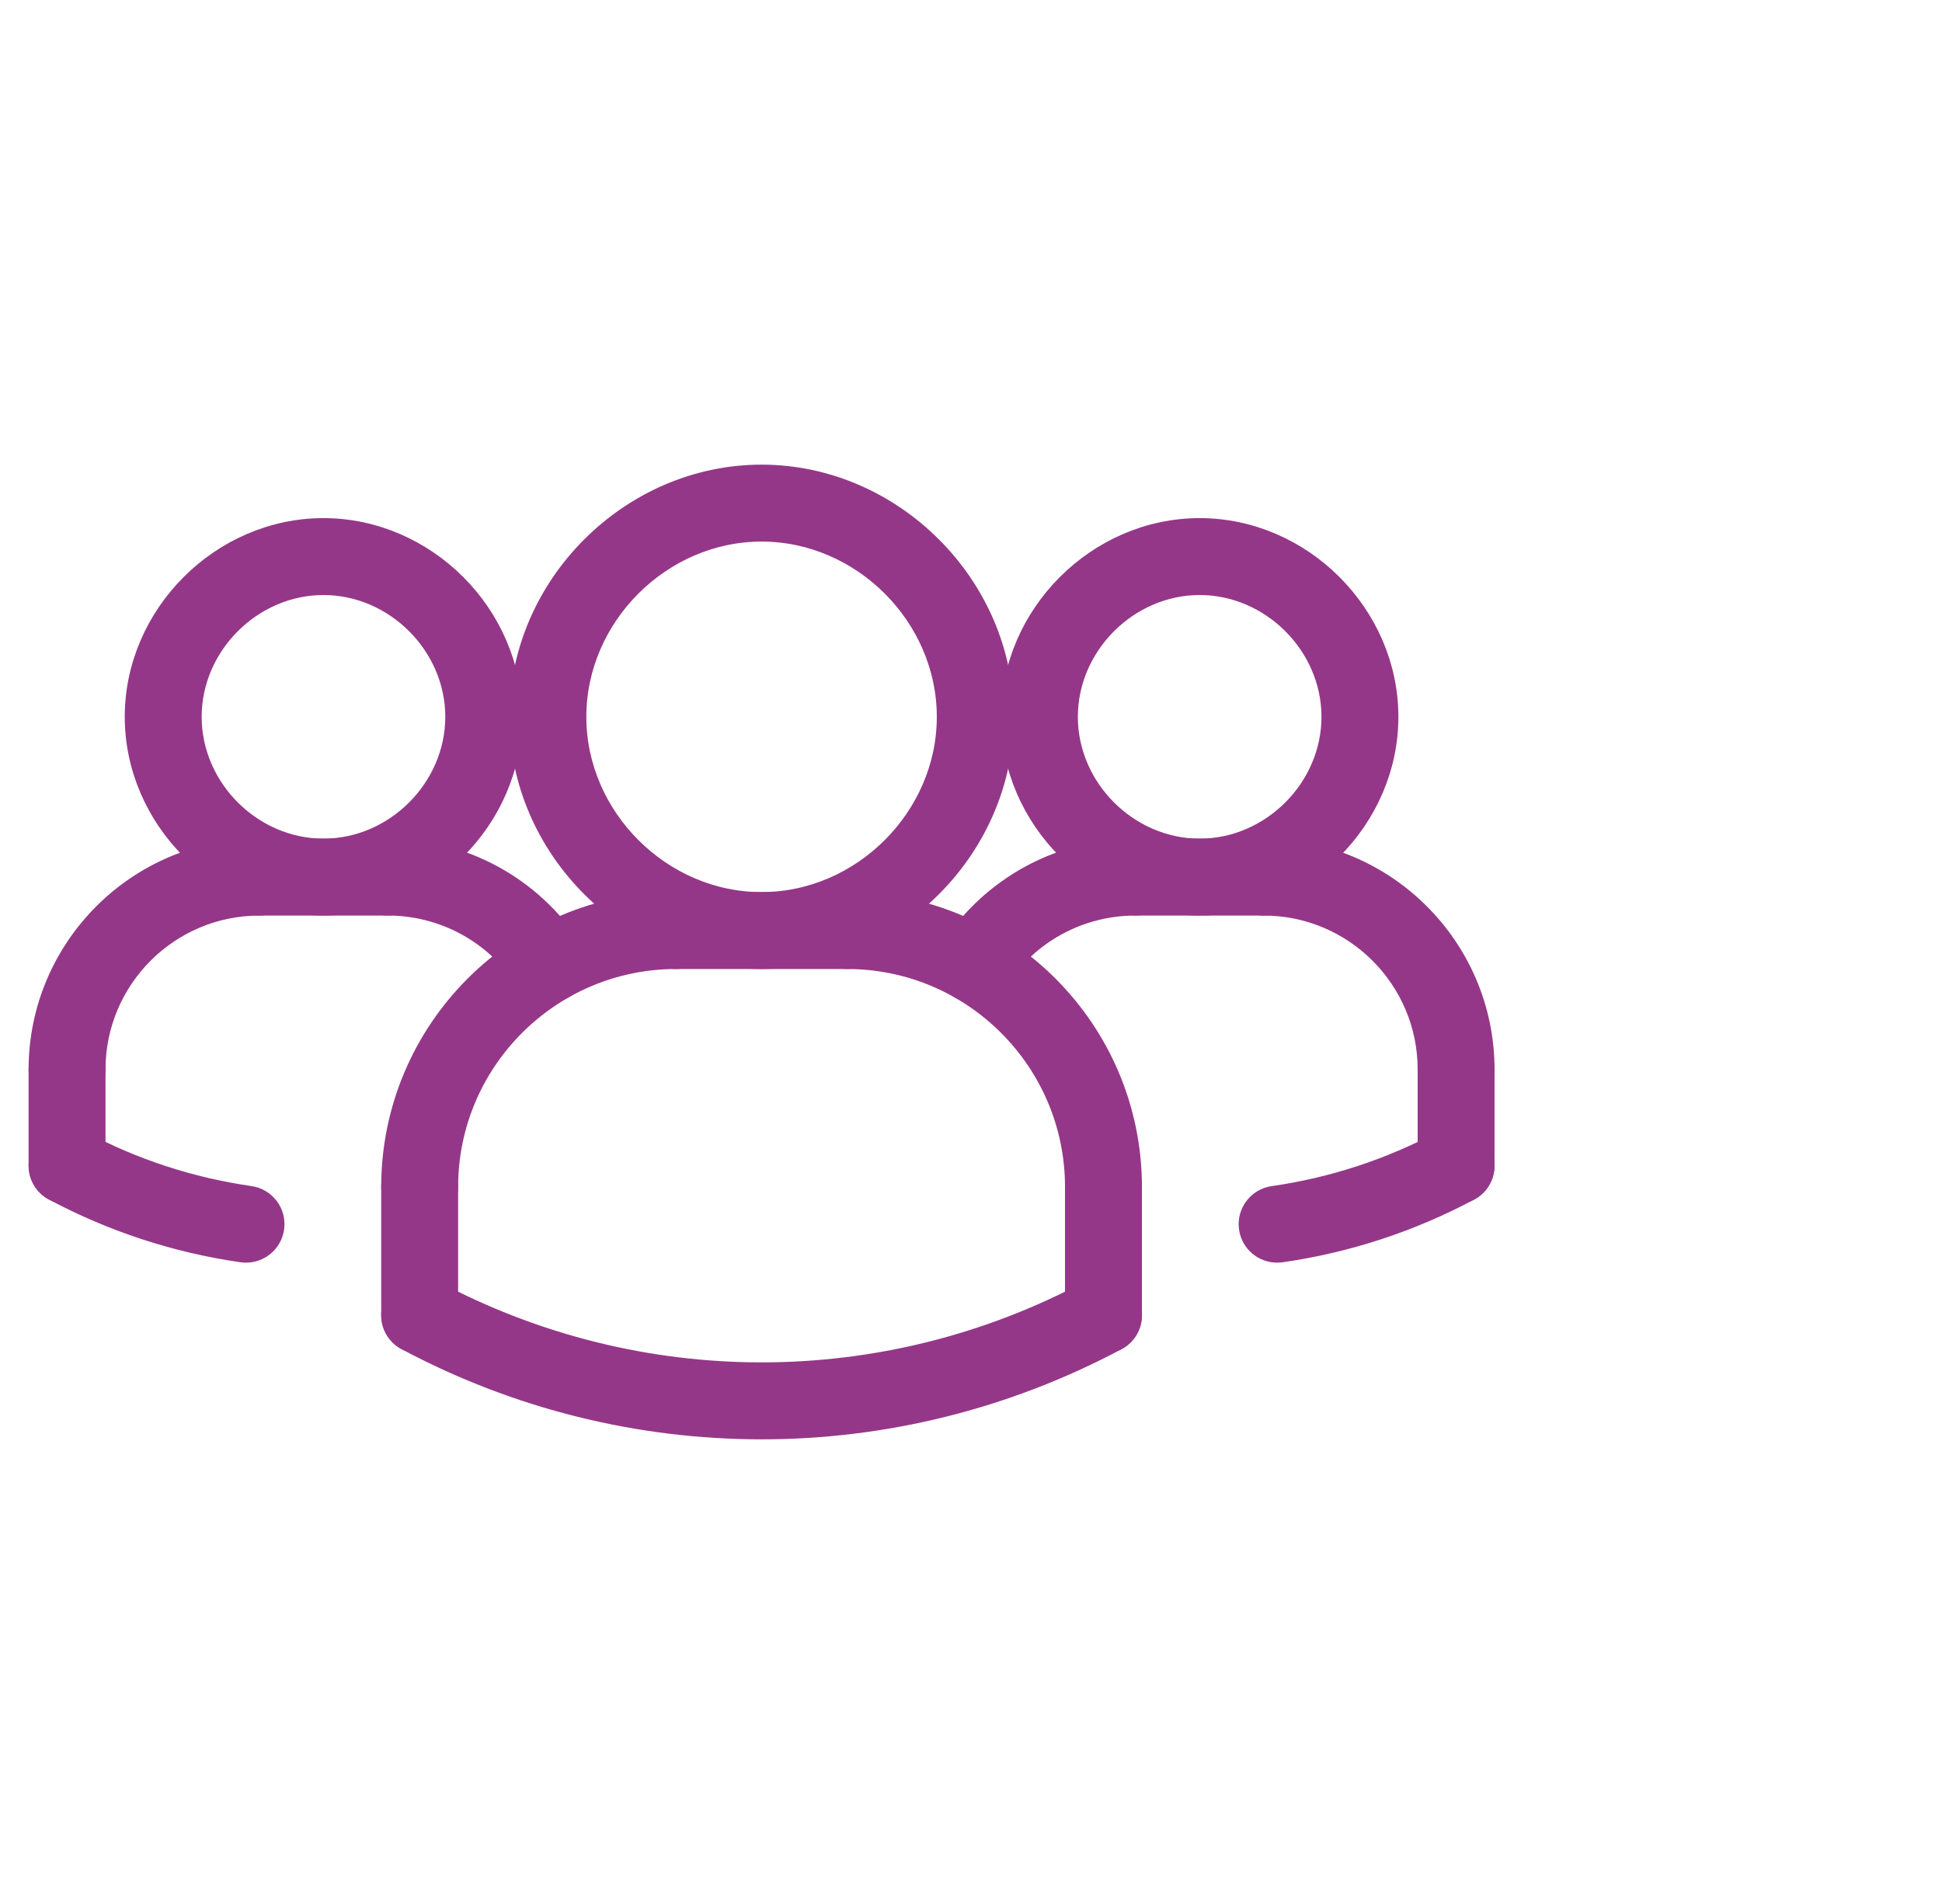 <?xml version="1.0" encoding="UTF-8"?> <svg xmlns="http://www.w3.org/2000/svg" width="51" height="50" viewBox="0 0 51 50" fill="none"><path d="M6.462 32.908C6.426 32.908 6.39 32.906 6.352 32.901C4.616 32.65 2.95 32.105 1.403 31.28C1.033 31.083 0.892 30.622 1.09 30.251C1.288 29.882 1.746 29.741 2.119 29.938C3.509 30.681 5.007 31.17 6.569 31.395C6.985 31.455 7.273 31.84 7.213 32.256C7.159 32.635 6.833 32.908 6.462 32.908Z" fill="#953788" stroke="#953788" stroke-width="0.5"></path><path d="M33.538 32.908C33.167 32.908 32.841 32.636 32.787 32.257C32.727 31.841 33.015 31.456 33.431 31.396C34.994 31.171 36.491 30.682 37.882 29.939C38.255 29.742 38.712 29.883 38.91 30.252C39.108 30.622 38.968 31.084 38.597 31.281C37.05 32.106 35.384 32.651 33.648 32.901C33.61 32.906 33.574 32.908 33.538 32.908Z" fill="#953788" stroke="#953788" stroke-width="0.5"></path><path d="M25.589 26.086C25.446 26.086 25.302 26.046 25.175 25.963C24.823 25.733 24.723 25.263 24.953 24.911C26.03 23.26 27.849 22.273 29.82 22.273C30.241 22.273 30.58 22.613 30.58 23.033C30.58 23.454 30.241 23.793 29.82 23.793C28.364 23.793 27.021 24.521 26.227 25.741C26.081 25.965 25.838 26.086 25.589 26.086Z" fill="#953788" stroke="#953788" stroke-width="0.5"></path><path d="M31.505 23.793C28.811 23.793 26.536 21.518 26.536 18.824C26.536 16.131 28.811 13.856 31.505 13.856C34.199 13.856 36.474 16.131 36.474 18.824C36.474 21.518 34.199 23.793 31.505 23.793ZM31.505 15.376C29.636 15.376 28.056 16.955 28.056 18.824C28.056 20.694 29.636 22.273 31.505 22.273C33.375 22.273 34.954 20.694 34.954 18.824C34.954 16.955 33.375 15.376 31.505 15.376Z" fill="#953788" stroke="#953788" stroke-width="0.5"></path><path d="M38.239 28.845C37.819 28.845 37.48 28.505 37.48 28.085C37.48 25.719 35.554 23.794 33.189 23.794C32.768 23.794 32.429 23.454 32.429 23.034C32.429 22.614 32.768 22.274 33.189 22.274C36.393 22.274 38.999 24.881 38.999 28.085C38.999 28.504 38.66 28.845 38.239 28.845Z" fill="#953788" stroke="#953788" stroke-width="0.5"></path><path d="M33.189 23.793H29.821C29.401 23.793 29.061 23.454 29.061 23.033C29.061 22.613 29.401 22.273 29.821 22.273H33.189C33.609 22.273 33.949 22.613 33.949 23.033C33.949 23.454 33.608 23.793 33.189 23.793Z" fill="#953788" stroke="#953788" stroke-width="0.5"></path><path d="M38.239 31.37C37.819 31.37 37.48 31.03 37.48 30.61V28.085C37.48 27.664 37.819 27.325 38.239 27.325C38.66 27.325 38.999 27.664 38.999 28.085V30.61C38.999 31.03 38.66 31.37 38.239 31.37Z" fill="#953788" stroke="#953788" stroke-width="0.5"></path><path d="M11.021 31.931C10.601 31.931 10.261 31.591 10.261 31.171C10.261 27.038 13.623 23.677 17.755 23.677C18.175 23.677 18.515 24.017 18.515 24.437C18.515 24.857 18.175 25.197 17.755 25.197C14.461 25.197 11.781 27.877 11.781 31.171C11.781 31.591 11.44 31.931 11.021 31.931Z" fill="#953788" stroke="#953788" stroke-width="0.5"></path><path d="M22.245 25.197H17.755C17.335 25.197 16.995 24.857 16.995 24.437C16.995 24.017 17.335 23.677 17.755 23.677H22.245C22.665 23.677 23.005 24.017 23.005 24.437C23.005 24.857 22.665 25.197 22.245 25.197Z" fill="#953788" stroke="#953788" stroke-width="0.5"></path><path d="M14.411 26.086C14.163 26.086 13.919 25.965 13.774 25.741C12.979 24.522 11.636 23.793 10.18 23.793C9.759 23.793 9.42 23.454 9.42 23.033C9.42 22.613 9.759 22.273 10.18 22.273C12.152 22.273 13.97 23.26 15.047 24.911C15.277 25.263 15.177 25.733 14.825 25.963C14.697 26.046 14.553 26.086 14.411 26.086Z" fill="#953788" stroke="#953788" stroke-width="0.5"></path><path d="M11.021 35.298C10.601 35.298 10.261 34.959 10.261 34.539V31.171C10.261 30.751 10.601 30.411 11.021 30.411C11.441 30.411 11.781 30.751 11.781 31.171V34.539C11.781 34.959 11.44 35.298 11.021 35.298Z" fill="#953788" stroke="#953788" stroke-width="0.5"></path><path d="M20 25.197C16.546 25.197 13.628 22.279 13.628 18.824C13.628 15.37 16.546 12.452 20 12.452C23.454 12.452 26.372 15.37 26.372 18.824C26.372 22.279 23.454 25.197 20 25.197ZM20 13.972C17.37 13.972 15.148 16.194 15.148 18.824C15.148 21.455 17.37 23.677 20 23.677C22.63 23.677 24.852 21.455 24.852 18.824C24.852 16.194 22.63 13.972 20 13.972Z" fill="#953788" stroke="#953788" stroke-width="0.5"></path><path d="M28.979 31.931C28.559 31.931 28.219 31.591 28.219 31.171C28.219 27.877 25.54 25.197 22.245 25.197C21.825 25.197 21.485 24.857 21.485 24.437C21.485 24.017 21.825 23.677 22.245 23.677C26.378 23.677 29.739 27.039 29.739 31.171C29.739 31.591 29.399 31.931 28.979 31.931Z" fill="#953788" stroke="#953788" stroke-width="0.5"></path><path d="M28.979 35.298C28.559 35.298 28.219 34.959 28.219 34.539V31.171C28.219 30.751 28.559 30.411 28.979 30.411C29.399 30.411 29.739 30.751 29.739 31.171V34.539C29.739 34.959 29.399 35.298 28.979 35.298Z" fill="#953788" stroke="#953788" stroke-width="0.5"></path><path d="M20 37.548C16.793 37.548 13.587 36.768 10.663 35.209C10.293 35.011 10.152 34.551 10.35 34.181C10.548 33.811 11.006 33.67 11.379 33.867C16.778 36.747 23.224 36.747 28.622 33.867C28.994 33.67 29.453 33.811 29.651 34.181C29.849 34.551 29.708 35.011 29.338 35.209C26.413 36.767 23.207 37.548 20 37.548Z" fill="#953788" stroke="#953788" stroke-width="0.5"></path><path d="M8.495 23.793C5.801 23.793 3.526 21.518 3.526 18.824C3.526 16.131 5.801 13.856 8.495 13.856C11.188 13.856 13.463 16.131 13.463 18.824C13.463 21.518 11.188 23.793 8.495 23.793ZM8.495 15.376C6.625 15.376 5.046 16.955 5.046 18.824C5.046 20.694 6.625 22.273 8.495 22.273C10.364 22.273 11.944 20.694 11.944 18.824C11.944 16.955 10.364 15.376 8.495 15.376Z" fill="#953788" stroke="#953788" stroke-width="0.5"></path><path d="M1.761 28.845C1.34 28.845 1.001 28.505 1.001 28.085C1.001 24.881 3.608 22.274 6.811 22.274C7.232 22.274 7.571 22.614 7.571 23.034C7.571 23.454 7.232 23.794 6.811 23.794C4.446 23.793 2.521 25.718 2.521 28.085C2.521 28.504 2.181 28.845 1.761 28.845Z" fill="#953788" stroke="#953788" stroke-width="0.5"></path><path d="M10.179 23.793H6.811C6.391 23.793 6.051 23.454 6.051 23.033C6.051 22.613 6.391 22.273 6.811 22.273H10.179C10.599 22.273 10.939 22.613 10.939 23.033C10.939 23.454 10.599 23.793 10.179 23.793Z" fill="#953788" stroke="#953788" stroke-width="0.5"></path><path d="M1.761 31.37C1.34 31.37 1.001 31.03 1.001 30.61V28.085C1.001 27.664 1.34 27.325 1.761 27.325C2.181 27.325 2.521 27.664 2.521 28.085V30.61C2.521 31.03 2.181 31.37 1.761 31.37Z" fill="#953788" stroke="#953788" stroke-width="0.5"></path></svg> 